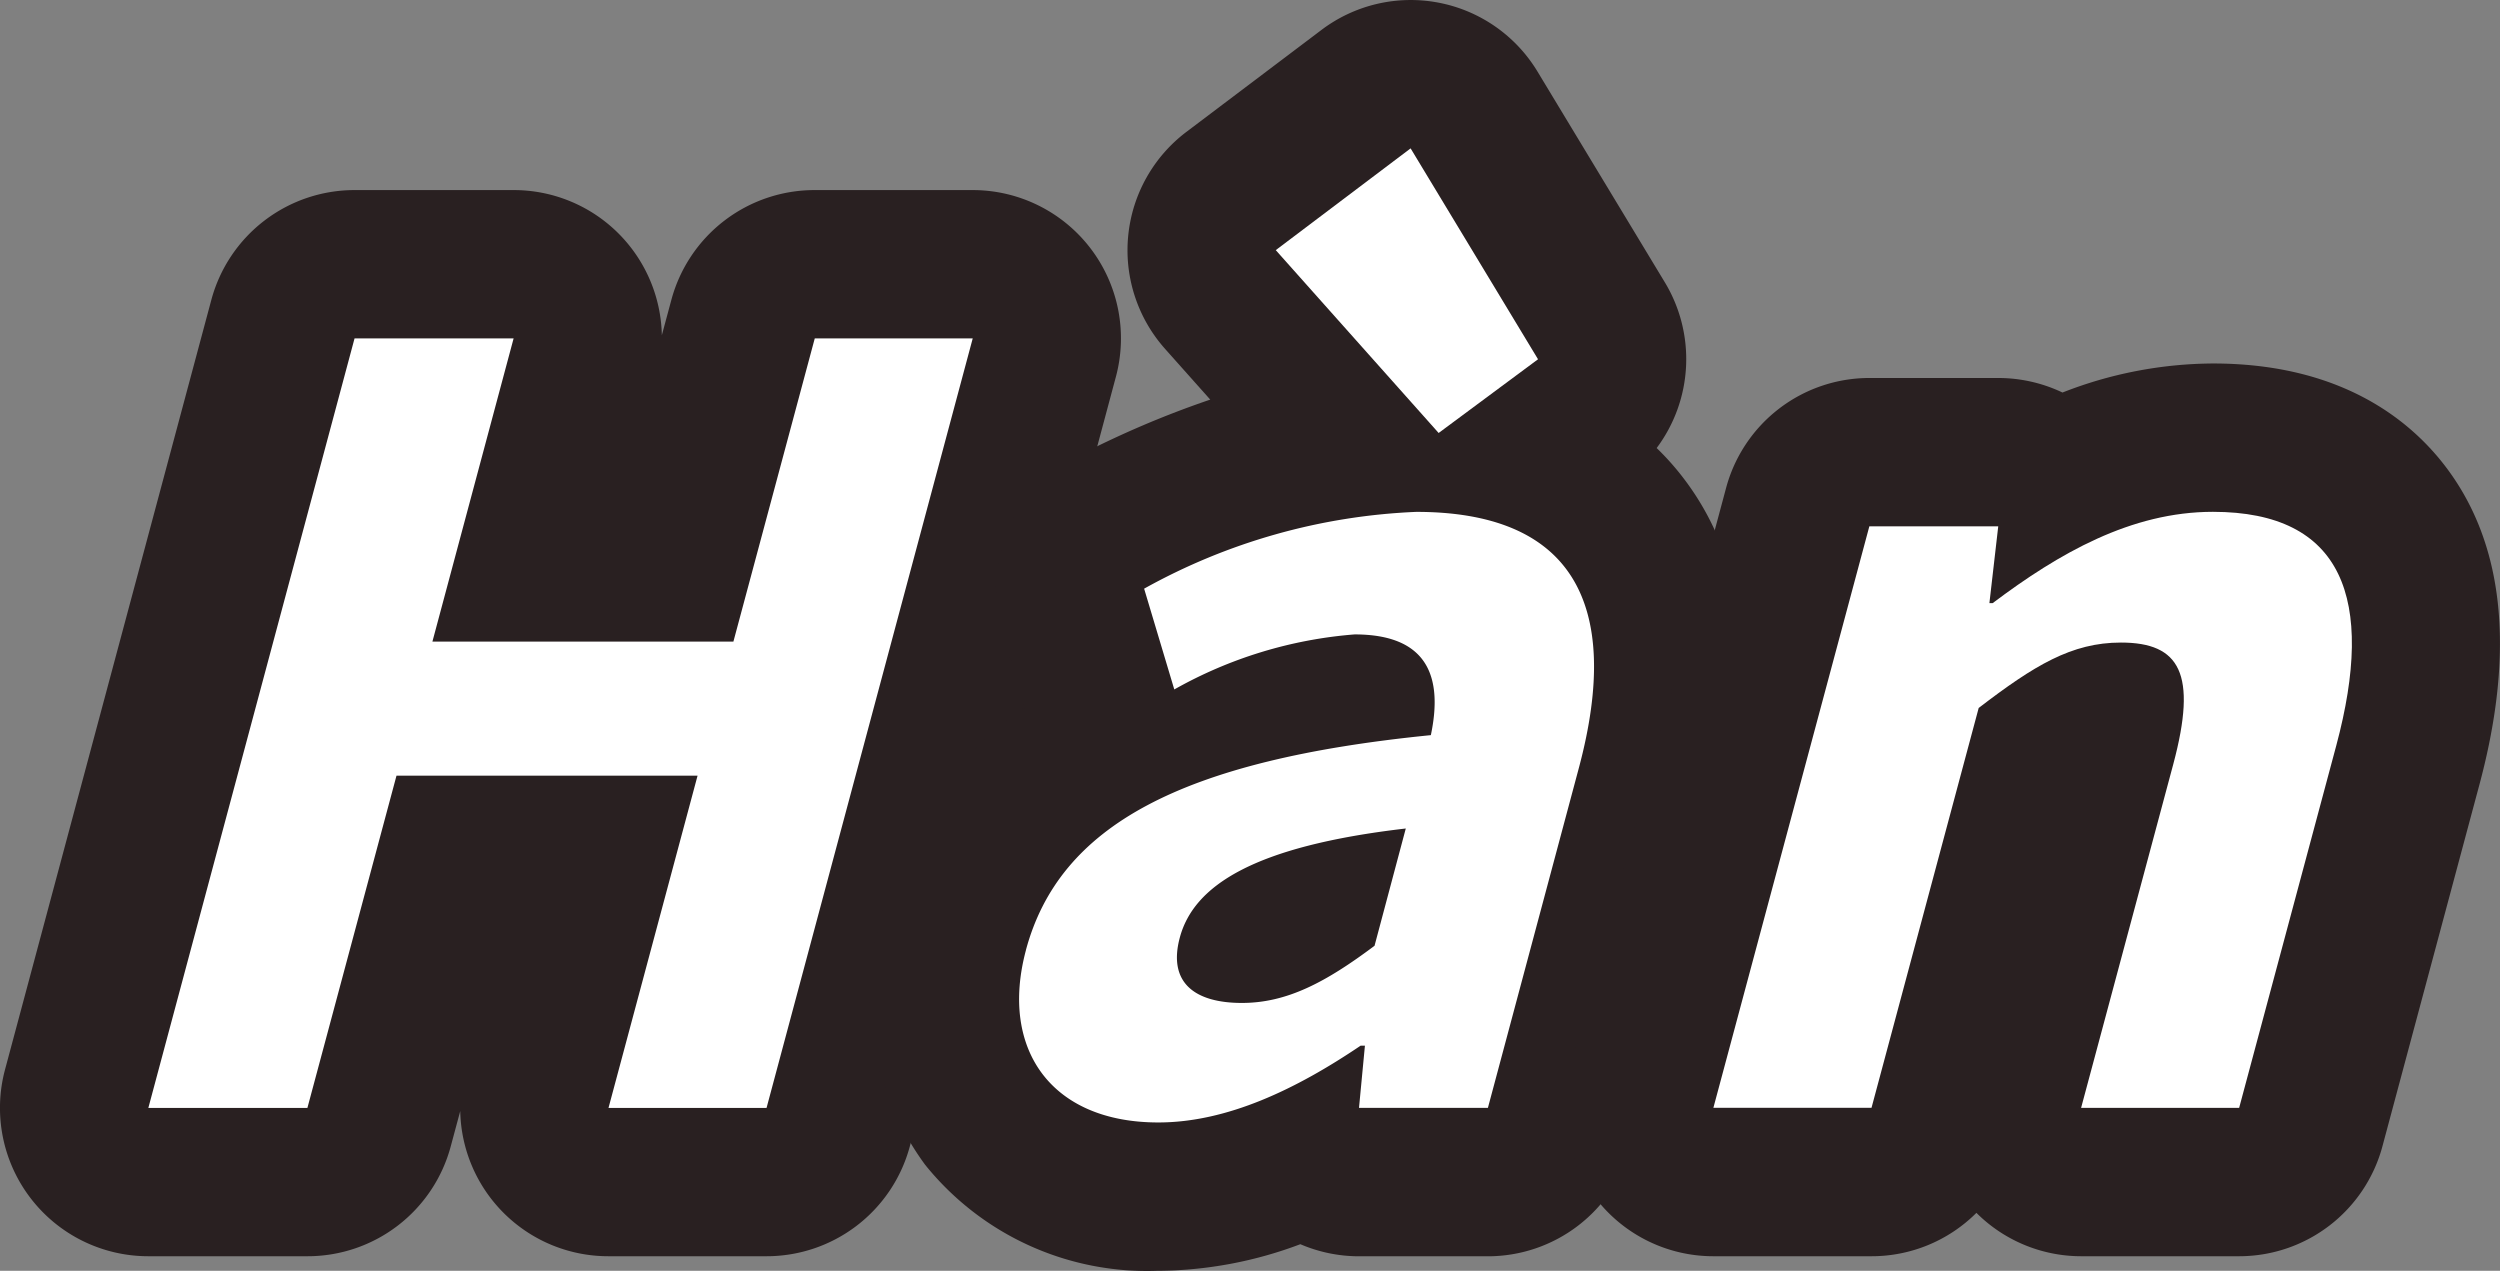 <svg id="グループ_332" data-name="グループ 332" xmlns="http://www.w3.org/2000/svg" xmlns:xlink="http://www.w3.org/1999/xlink" width="91.159" height="46.338" viewBox="0 0 91.159 46.338">
  <rect x="0" y="0" width="91.159" height="46.338" fill="#808080" stroke="none"/>
  <defs>
    <clipPath id="clip-path">
      <rect id="長方形_167" data-name="長方形 167" width="91.159" height="46.338" fill="none"/>
    </clipPath>
  </defs>
  <g id="グループ_331" data-name="グループ 331" transform="translate(0 0)" clip-path="url(#clip-path)">
    <path id="パス_1017" data-name="パス 1017" d="M27.951,41.439H22.188a5.4,5.4,0,0,1-5.406-5.293l-.346,1.285a5.406,5.406,0,0,1-5.222,4.008h-5.8A5.408,5.408,0,0,1,.184,34.63L7.705,6.571a5.406,5.406,0,0,1,5.222-4.008h5.8a5.4,5.4,0,0,1,5.406,5.293l.346-1.285a5.406,5.406,0,0,1,5.222-4.008h5.763a5.407,5.407,0,0,1,5.225,6.81L33.176,37.431a5.409,5.409,0,0,1-5.225,4.008" transform="translate(0 4.368)" fill="#292021"/>
    <path id="パス_1018" data-name="パス 1018" d="M22.224,46.339a10.384,10.384,0,0,1-8.5-3.867,10.393,10.393,0,0,1-1.544-9.228A13.1,13.1,0,0,1,17.365,25.8l-.83-2.786a5.409,5.409,0,0,1,2.7-6.353,35.157,35.157,0,0,1,4.887-2.088l-1.65-1.853a5.408,5.408,0,0,1,.782-7.91L28.169,1.1a5.4,5.4,0,0,1,7.889,1.517L40.7,10.3a5.414,5.414,0,0,1-.3,6.039,9.832,9.832,0,0,1,.965,1.082c2.277,2.967,2.756,7,1.42,11.994L39.468,41.8a5.409,5.409,0,0,1-5.222,4.011h-4.7a5.427,5.427,0,0,1-2.139-.441,14.921,14.921,0,0,1-5.179.971" transform="translate(20.008 -0.002)" fill="#292021"/>
    <path id="パス_1019" data-name="パス 1019" d="M45.68,37.453H39.917A5.412,5.412,0,0,1,36.1,35.871a5.406,5.406,0,0,1-3.821,1.582H26.511a5.407,5.407,0,0,1-5.225-6.81l5.685-21.2A5.41,5.41,0,0,1,32.2,5.429h4.7a5.446,5.446,0,0,1,2.339.53A15.209,15.209,0,0,1,44.723,4.9c4.625,0,7.153,2.028,8.46,3.729,2.15,2.8,2.575,6.7,1.266,11.6L50.905,33.445a5.412,5.412,0,0,1-5.225,4.008" transform="translate(35.967 8.354)" fill="#292021"/>
    <path id="パス_1020" data-name="パス 1020" d="M9.519,4.563h5.8L12.358,15.619H23.333L26.3,4.563H32.06L24.542,32.622H18.779l3.248-12.116H11.049L7.8,32.622H2Z" transform="translate(3.409 7.777)" fill="#fff"/>
    <path id="パス_1021" data-name="パス 1021" d="M13.989,31.236c1.22-4.543,5.66-6.931,14.766-7.84.438-2.08-.076-3.673-2.78-3.673A15.9,15.9,0,0,0,19.4,21.73l-1.1-3.675a22.284,22.284,0,0,1,9.923-2.8c5.568,0,7.57,3.218,5.925,9.352L30.835,36.988h-4.7l.216-2.269h-.157c-2.35,1.588-4.868,2.8-7.378,2.8-3.919,0-5.788-2.688-4.825-6.285M26.7,31.082,27.841,26.8c-5.544.644-7.732,2.082-8.24,3.978-.446,1.666.573,2.383,2.264,2.383,1.644,0,3.061-.755,4.833-2.082M23.1,5.711,28.017,2,32.663,9.69l-3.624,2.688Z" transform="translate(23.419 3.41)" fill="#fff"/>
    <path id="パス_1022" data-name="パス 1022" d="M28.787,7.429h4.7l-.322,2.8h.119C35.7,8.411,38.333,6.9,41.314,6.9c4.744,0,5.931,3.178,4.5,8.519L42.271,28.635H36.508L39.87,16.1c.882-3.3.243-4.433-1.909-4.433-1.8,0-3.164.836-5.187,2.385l-3.908,14.58H23.1Z" transform="translate(39.376 11.763)" fill="#fff"/>
  </g>
</svg>
